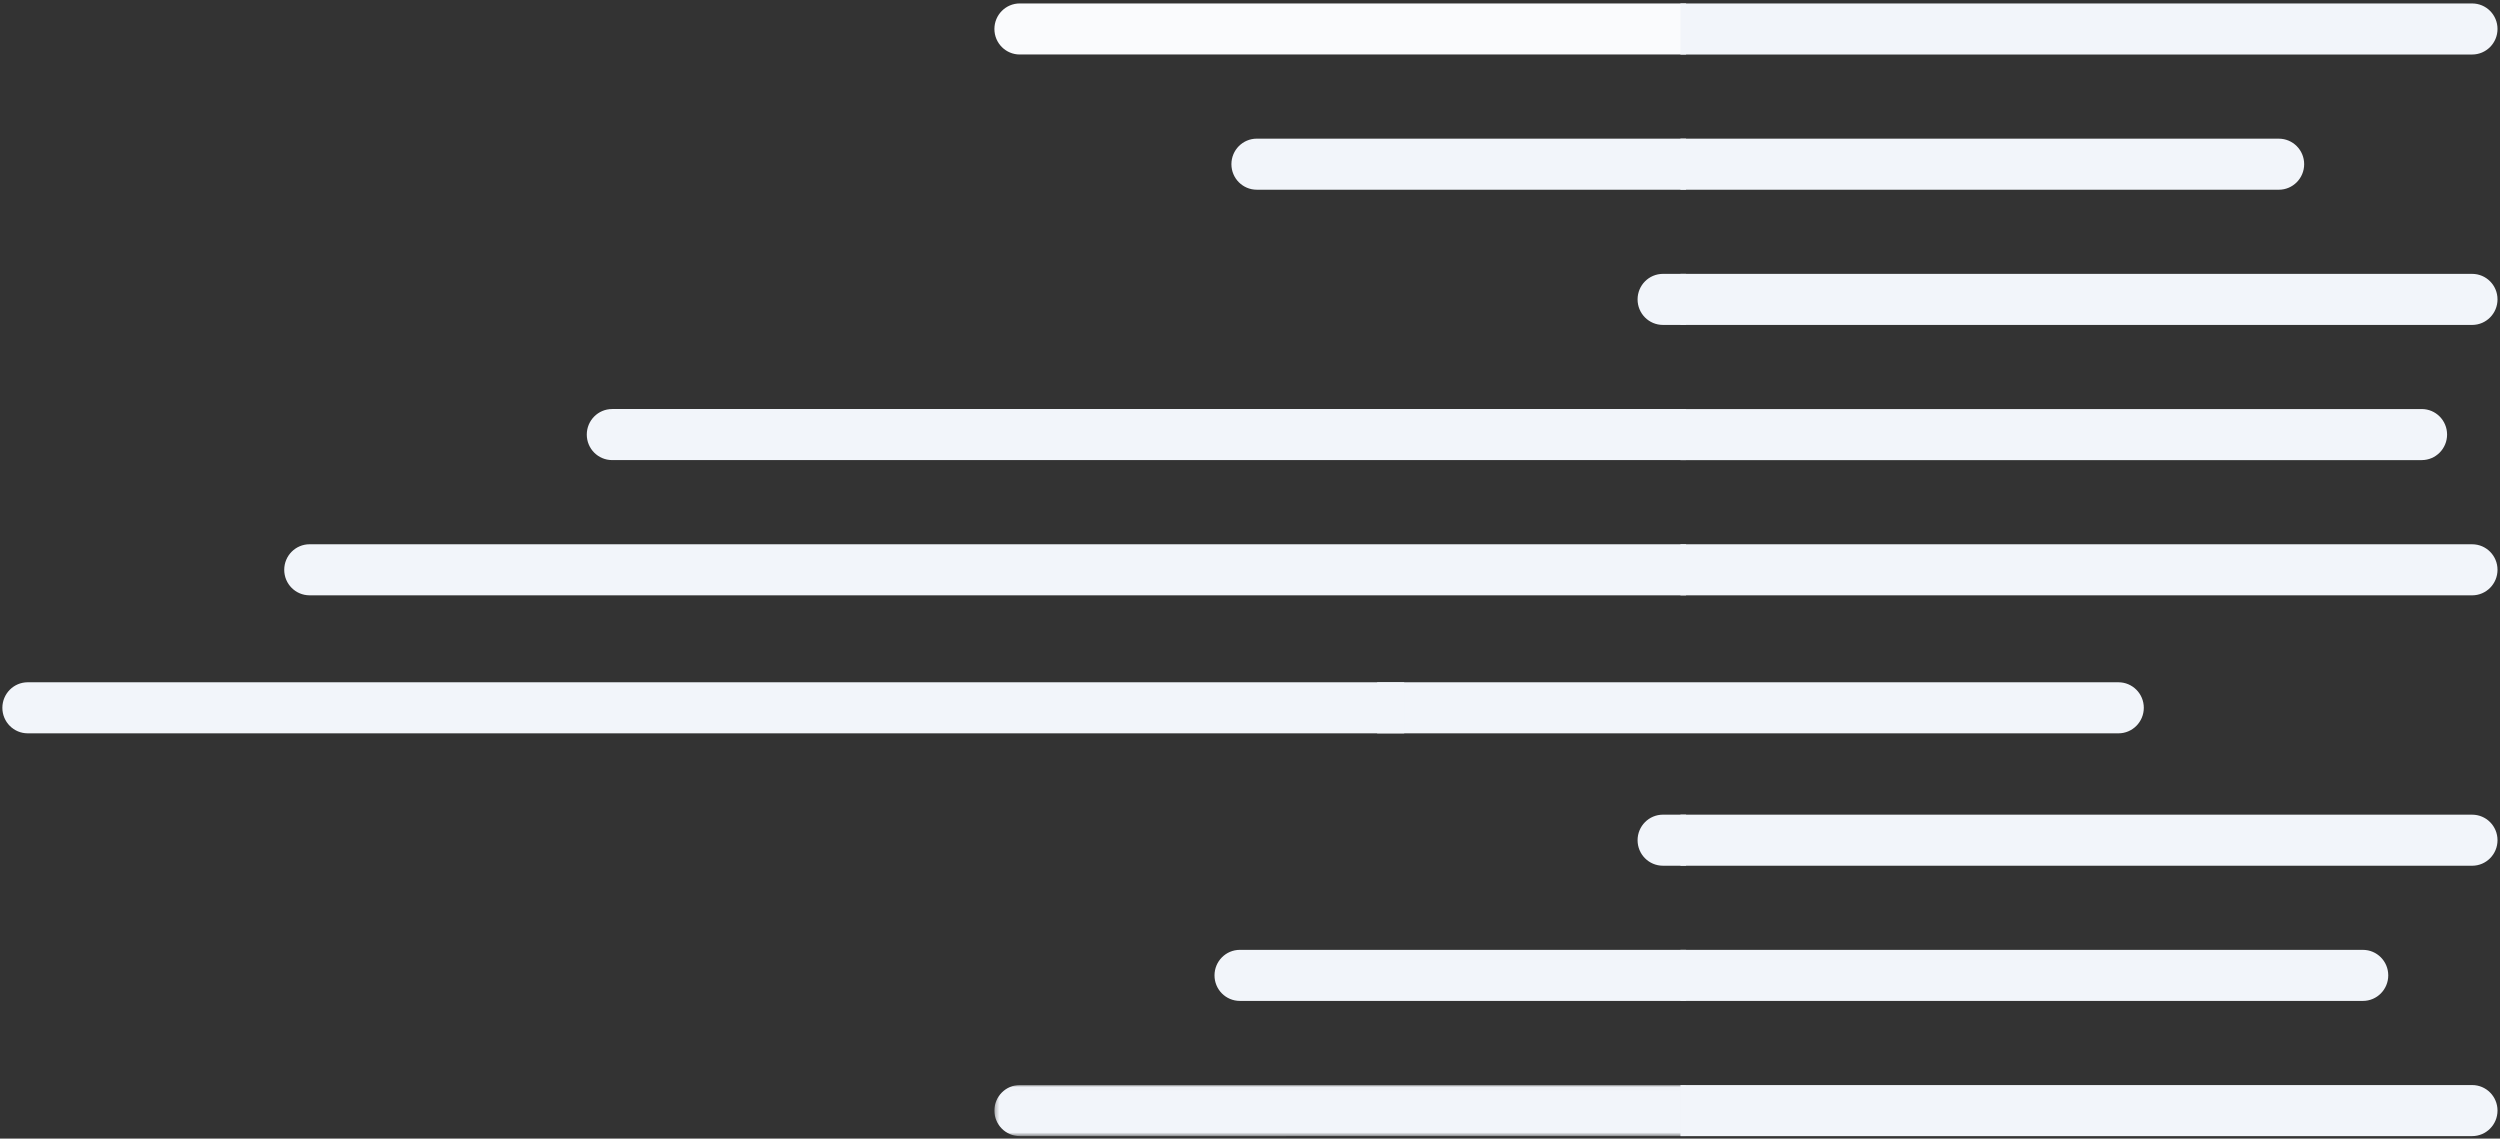 <svg height="276" viewBox="0 0 606 276" width="606" xmlns="http://www.w3.org/2000/svg" xmlns:xlink="http://www.w3.org/1999/xlink"><rect x="0" y="0" width="606" height="276" fill="#333333" stroke="none"/><mask id="a" fill="#fff"><path d="m241.044 270.015h167.656v12.374h-167.656z" fill="#fff" fill-rule="evenodd"/></mask><g fill="none" fill-rule="evenodd" transform="translate(0 -7)"><path d="m162.037 12.754c3.402 0 6.15-2.762 6.15-6.182 0-3.42-2.748-6.194-6.15-6.194h-161.506v12.376z" fill="#fafbfd" fill-rule="evenodd" transform="matrix(-1 0 0 1 409.231 7.456)"/><path d="m407.341 7.84h198.056v12.374h-198.056z" transform="matrix(-1 0 0 1 1012.738 0)"/><g fill="#f2f5fa" fill-rule="evenodd"><path d="m413.491 7.838c-3.402 0-6.15 2.762-6.15 6.182s2.748 6.194 6.15 6.194h191.906v-12.376z" transform="matrix(-1 0 0 1 1012.738 0)"/><path d="m402.544 52.986c3.402 0 6.15-2.762 6.15-6.182s-2.748-6.194-6.15-6.194h-104.05v12.376z" transform="matrix(-1 0 0 1 707.188 0)"/><path d="m413.488 40.614c-3.402 0-6.15 2.762-6.15 6.182s2.748 6.194 6.15 6.194h145.043v-12.376z" transform="matrix(-1 0 0 1 965.868 0)"/><path d="m413.491 73.388c-3.402 0-6.15 2.762-6.15 6.182 0 3.42 2.748 6.194 6.15 6.194h191.906v-12.376z" transform="matrix(-1 0 0 1 1012.738 0)"/><path d="m402.55 85.762c3.402 0 6.15-2.762 6.15-6.182s-2.748-6.194-6.15-6.194h-5.601v12.376z" transform="matrix(-1 0 0 1 805.649 0)"/><path d="m413.487 106.152c-3.402 0-6.15 2.762-6.15 6.182 0 3.42 2.748 6.194 6.15 6.194h179.687v-12.376z" transform="matrix(-1 0 0 1 1000.51 0)"/><path d="m339.971 172.384c-3.402 0-6.15 2.762-6.15 6.182s2.748 6.194 6.15 6.194h179.687v-12.376z" transform="matrix(-1 0 0 1 853.479 0)"/><path d="m402.541 118.526c3.402 0 6.15-2.762 6.15-6.182 0-3.42-2.748-6.194-6.15-6.194h-260.306v12.376z" transform="matrix(-1 0 0 1 550.927 0)"/><path d="m413.491 138.933c-3.402 0-6.15 2.762-6.15 6.182 0 3.42 2.748 6.194 6.15 6.194h191.906v-12.376z" transform="matrix(-1 0 0 1 1012.738 0)"/><path d="m402.547 151.306c3.402 0 6.15-2.762 6.15-6.182 0-3.42-2.748-6.194-6.15-6.194h-333.652v12.376z" transform="matrix(-1 0 0 1 477.593 0)"/><path d="m334.226 184.76c3.402 0 6.15-2.762 6.15-6.182 0-3.42-2.748-6.194-6.15-6.194h-333.652v12.376z" transform="matrix(-1 0 0 1 340.95 0)"/><path d="m413.491 204.479c-3.402 0-6.15 2.762-6.15 6.182 0 3.42 2.748 6.194 6.15 6.194h191.906v-12.376z" transform="matrix(-1 0 0 1 1012.738 0)"/><path d="m402.55 216.851c3.402 0 6.15-2.762 6.15-6.182 0-3.42-2.748-6.194-6.15-6.194h-5.601v12.376z" transform="matrix(-1 0 0 1 805.649 0)"/><path d="m402.55 249.621c3.402 0 6.15-2.762 6.15-6.182 0-3.42-2.748-6.194-6.15-6.194h-108.154v12.376z" transform="matrix(-1 0 0 1 703.095 0)"/><path d="m413.49 237.247c-3.402 0-6.15 2.762-6.15 6.182 0 3.42 2.748 6.194 6.15 6.194h165.423v-12.376z" transform="matrix(-1 0 0 1 986.253 0)"/></g><path d="m407.341 270.017h198.056v12.372h-198.056z" transform="matrix(-1 0 0 1 1012.738 0)"/><path d="m413.491 270.017c-3.402 0-6.15 2.762-6.15 6.182s2.748 6.194 6.15 6.194h191.906v-12.376z" fill="#f2f5fa" fill-rule="evenodd" transform="matrix(-1 0 0 1 1012.738 0)"/><path d="m402.55 282.391c3.402 0 6.15-2.762 6.15-6.182 0-3.42-2.748-6.194-6.15-6.194h-161.506v12.376z" fill="#f2f5fa" fill-rule="evenodd" mask="url(#a)" transform="matrix(-1 0 0 1 649.743 0)"/></g></svg>